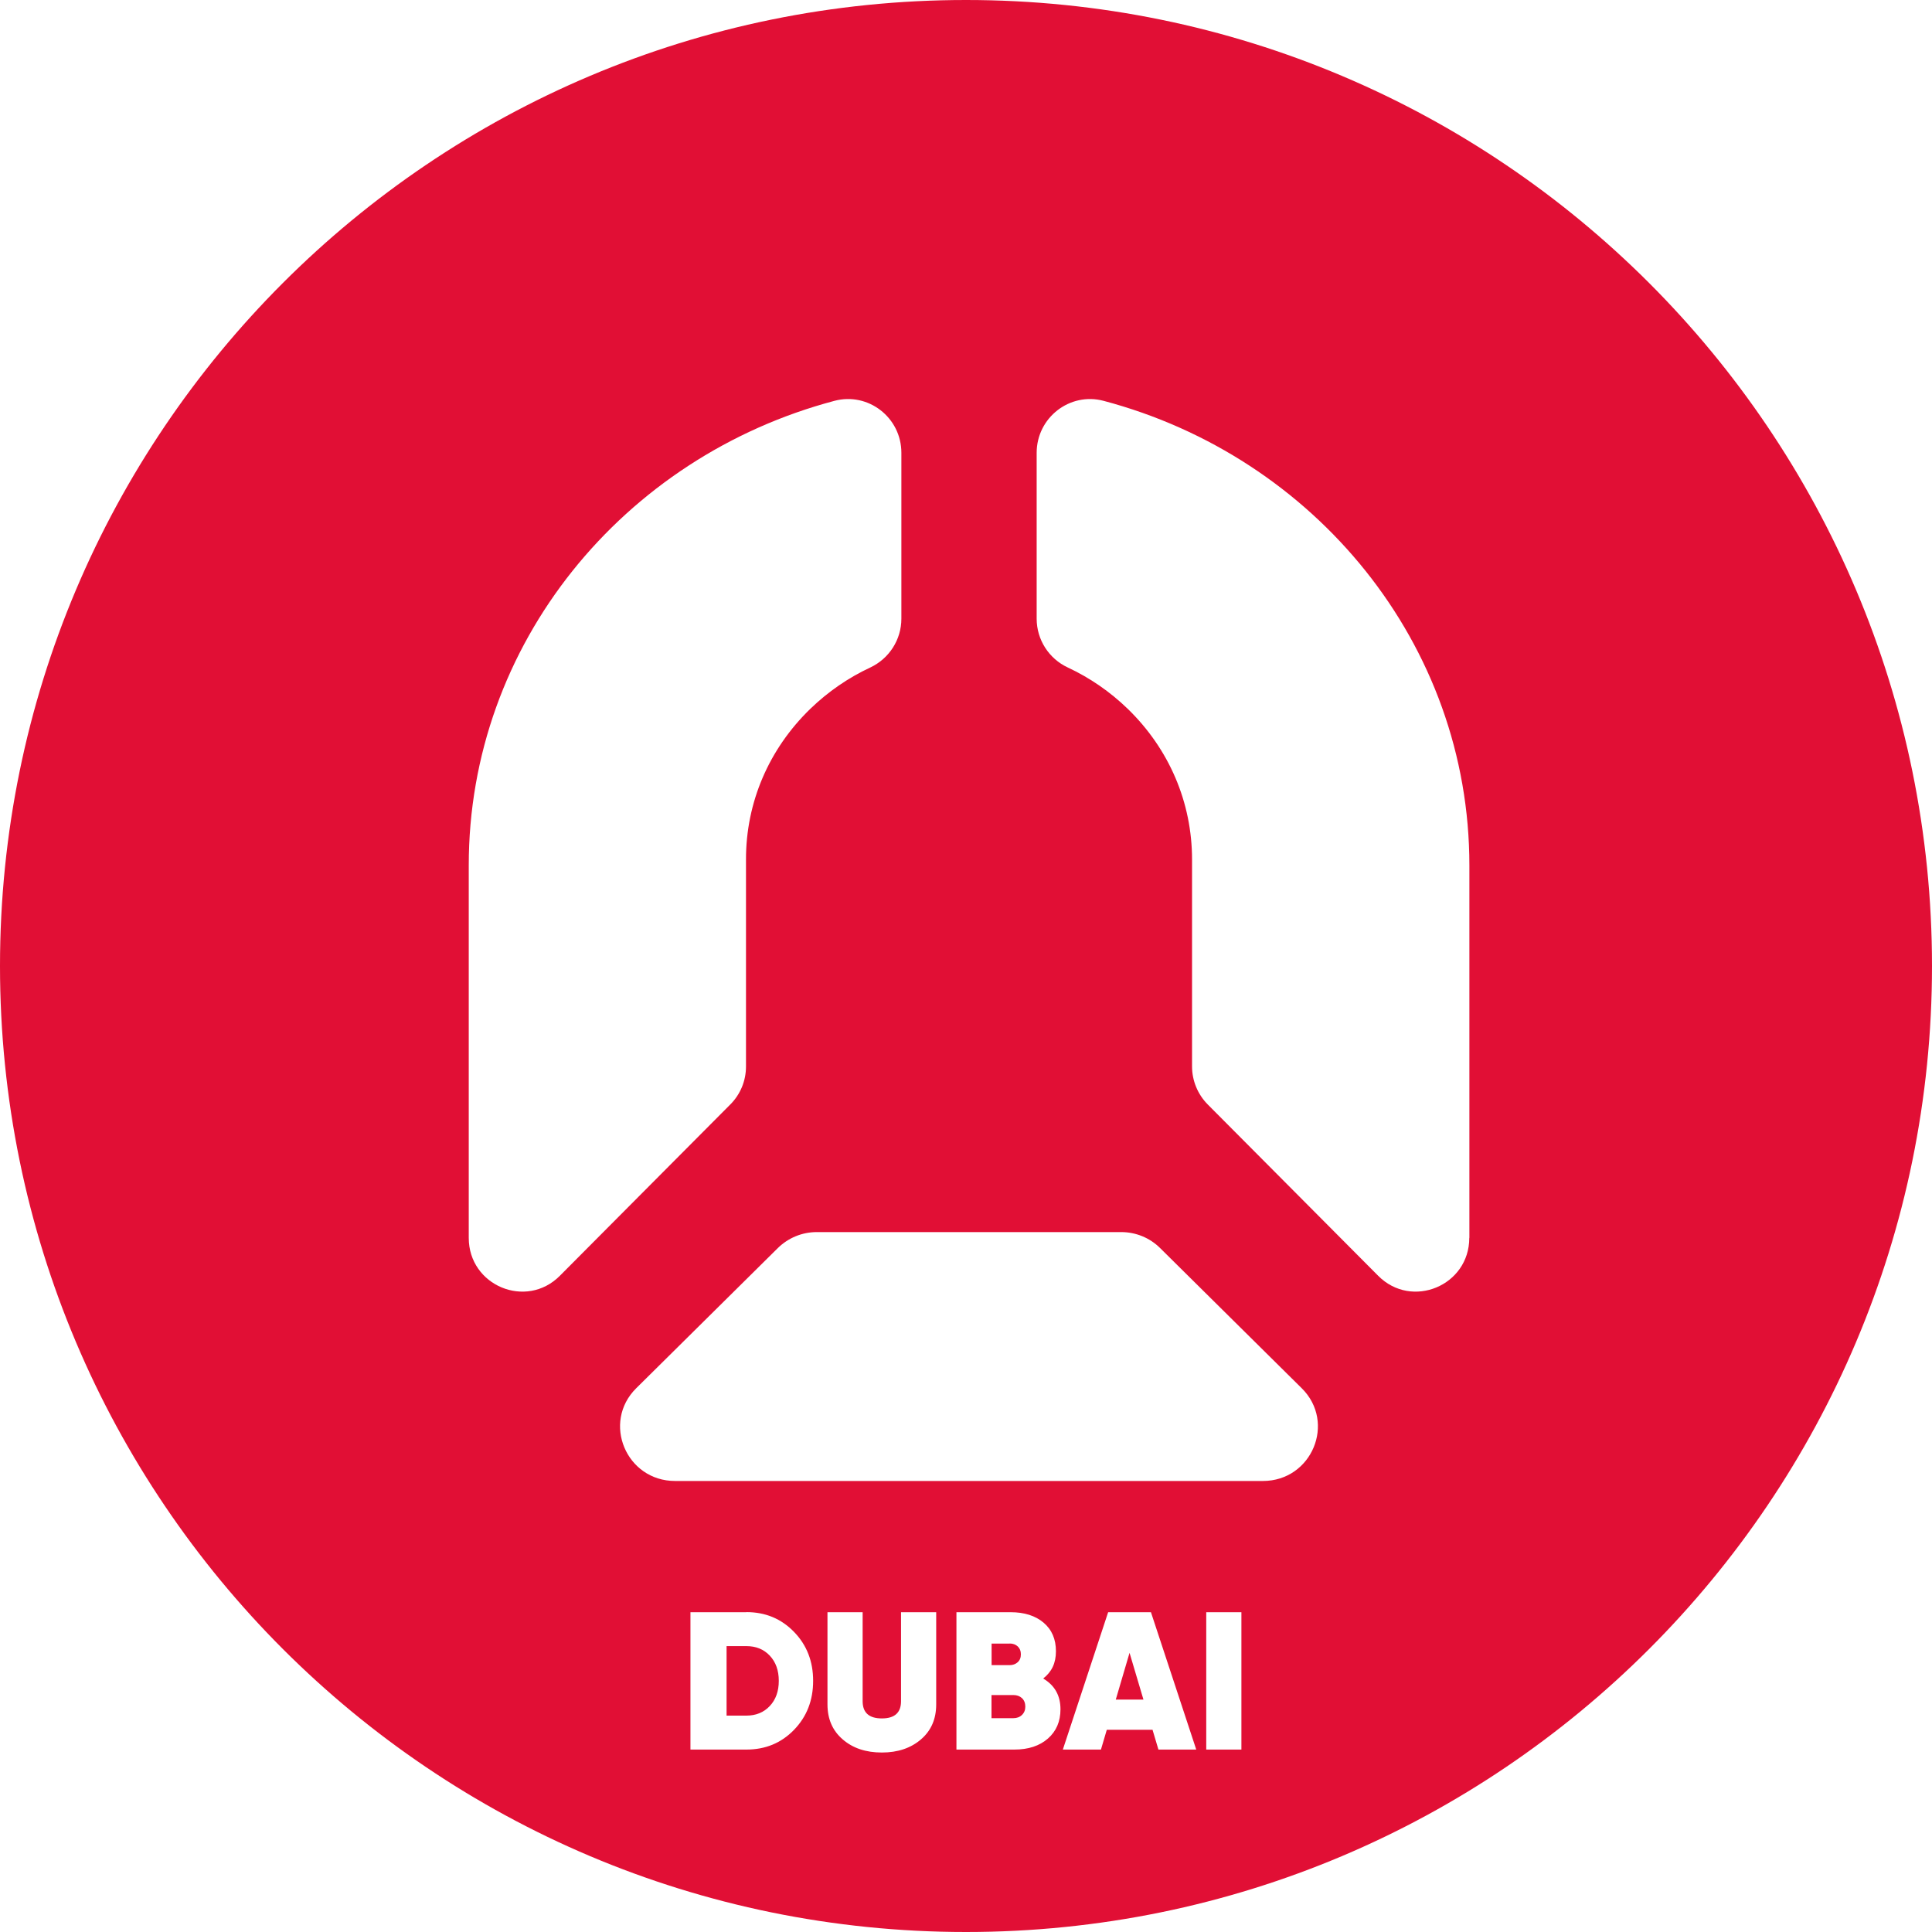 <?xml version="1.0" encoding="UTF-8"?> <svg xmlns="http://www.w3.org/2000/svg" width="40" height="40" viewBox="0 0 40 40" fill="none"> <path d="M20 0C8.954 0 0 8.954 0 20C0 31.046 8.954 40 20 40C31.046 40 40 31.046 40 20C40 8.954 31.046 0 20 0ZM9.705 25.629V17.922C9.701 13.327 12.91 9.456 17.276 8.299C17.976 8.113 18.662 8.645 18.662 9.375V12.809C18.662 13.244 18.41 13.634 18.02 13.819C17.564 14.031 17.146 14.319 16.777 14.675C15.917 15.509 15.443 16.616 15.445 17.795V22.08C15.445 22.375 15.33 22.656 15.122 22.865L11.591 26.414C10.895 27.114 9.705 26.619 9.705 25.629ZM26.148 30.662H13.977C12.964 30.662 12.457 29.451 13.172 28.742L16.105 25.839C16.319 25.629 16.607 25.509 16.909 25.509H23.214C23.515 25.509 23.805 25.627 24.018 25.839L26.951 28.742C27.667 29.451 27.16 30.662 26.147 30.662H26.148ZM30.42 25.629C30.42 26.619 29.23 27.114 28.534 26.414L25.003 22.865C24.797 22.656 24.68 22.373 24.68 22.08V17.795C24.68 16.617 24.208 15.509 23.348 14.675C22.98 14.319 22.561 14.031 22.106 13.819C21.715 13.636 21.463 13.244 21.463 12.809V9.375C21.463 8.647 22.149 8.113 22.849 8.299C27.215 9.456 30.424 13.327 30.422 17.922V25.629H30.42ZM15.453 33.377C15.846 33.377 16.174 33.513 16.439 33.786C16.703 34.058 16.835 34.395 16.835 34.8C16.835 35.205 16.703 35.542 16.439 35.815C16.174 36.088 15.846 36.223 15.453 36.223H14.295V33.379H15.453V33.377ZM15.453 35.52C15.652 35.52 15.813 35.453 15.936 35.323C16.061 35.191 16.124 35.017 16.124 34.8C16.124 34.583 16.061 34.409 15.936 34.277C15.811 34.145 15.65 34.081 15.453 34.081H15.043V35.52H15.453V35.52ZM19.069 36.011C18.859 36.192 18.589 36.284 18.258 36.284C17.926 36.284 17.656 36.194 17.446 36.011C17.236 35.83 17.132 35.589 17.132 35.288V33.379H17.86V35.221C17.86 35.459 17.992 35.578 18.258 35.578C18.523 35.578 18.655 35.459 18.655 35.221V33.379H19.383V35.288C19.383 35.589 19.279 35.83 19.069 36.011ZM21.598 34.752C21.836 34.892 21.956 35.104 21.956 35.389C21.956 35.641 21.869 35.843 21.696 35.995C21.522 36.147 21.291 36.223 21.001 36.223H19.802V33.379H20.924C21.209 33.379 21.437 33.452 21.607 33.596C21.777 33.74 21.862 33.938 21.862 34.187C21.862 34.435 21.774 34.614 21.598 34.752ZM20.903 34.029H20.53V34.475H20.903C20.968 34.475 21.023 34.456 21.068 34.416C21.114 34.376 21.136 34.322 21.136 34.251C21.136 34.18 21.115 34.13 21.072 34.088C21.029 34.048 20.973 34.027 20.905 34.027L20.903 34.029ZM20.98 35.573C21.053 35.573 21.112 35.551 21.159 35.506C21.206 35.46 21.228 35.403 21.228 35.334C21.228 35.264 21.206 35.202 21.159 35.158C21.112 35.115 21.053 35.094 20.98 35.094H20.528V35.573H20.98ZM23.984 36.223L23.862 35.813H22.915L22.794 36.223H22.005L22.943 33.379H23.829L24.767 36.223H23.984V36.223ZM23.101 35.188H23.674L23.386 34.22L23.101 35.188V35.188ZM24.974 33.379H25.702V36.223H24.974V33.379Z" fill="#E10F35"></path> </svg> 